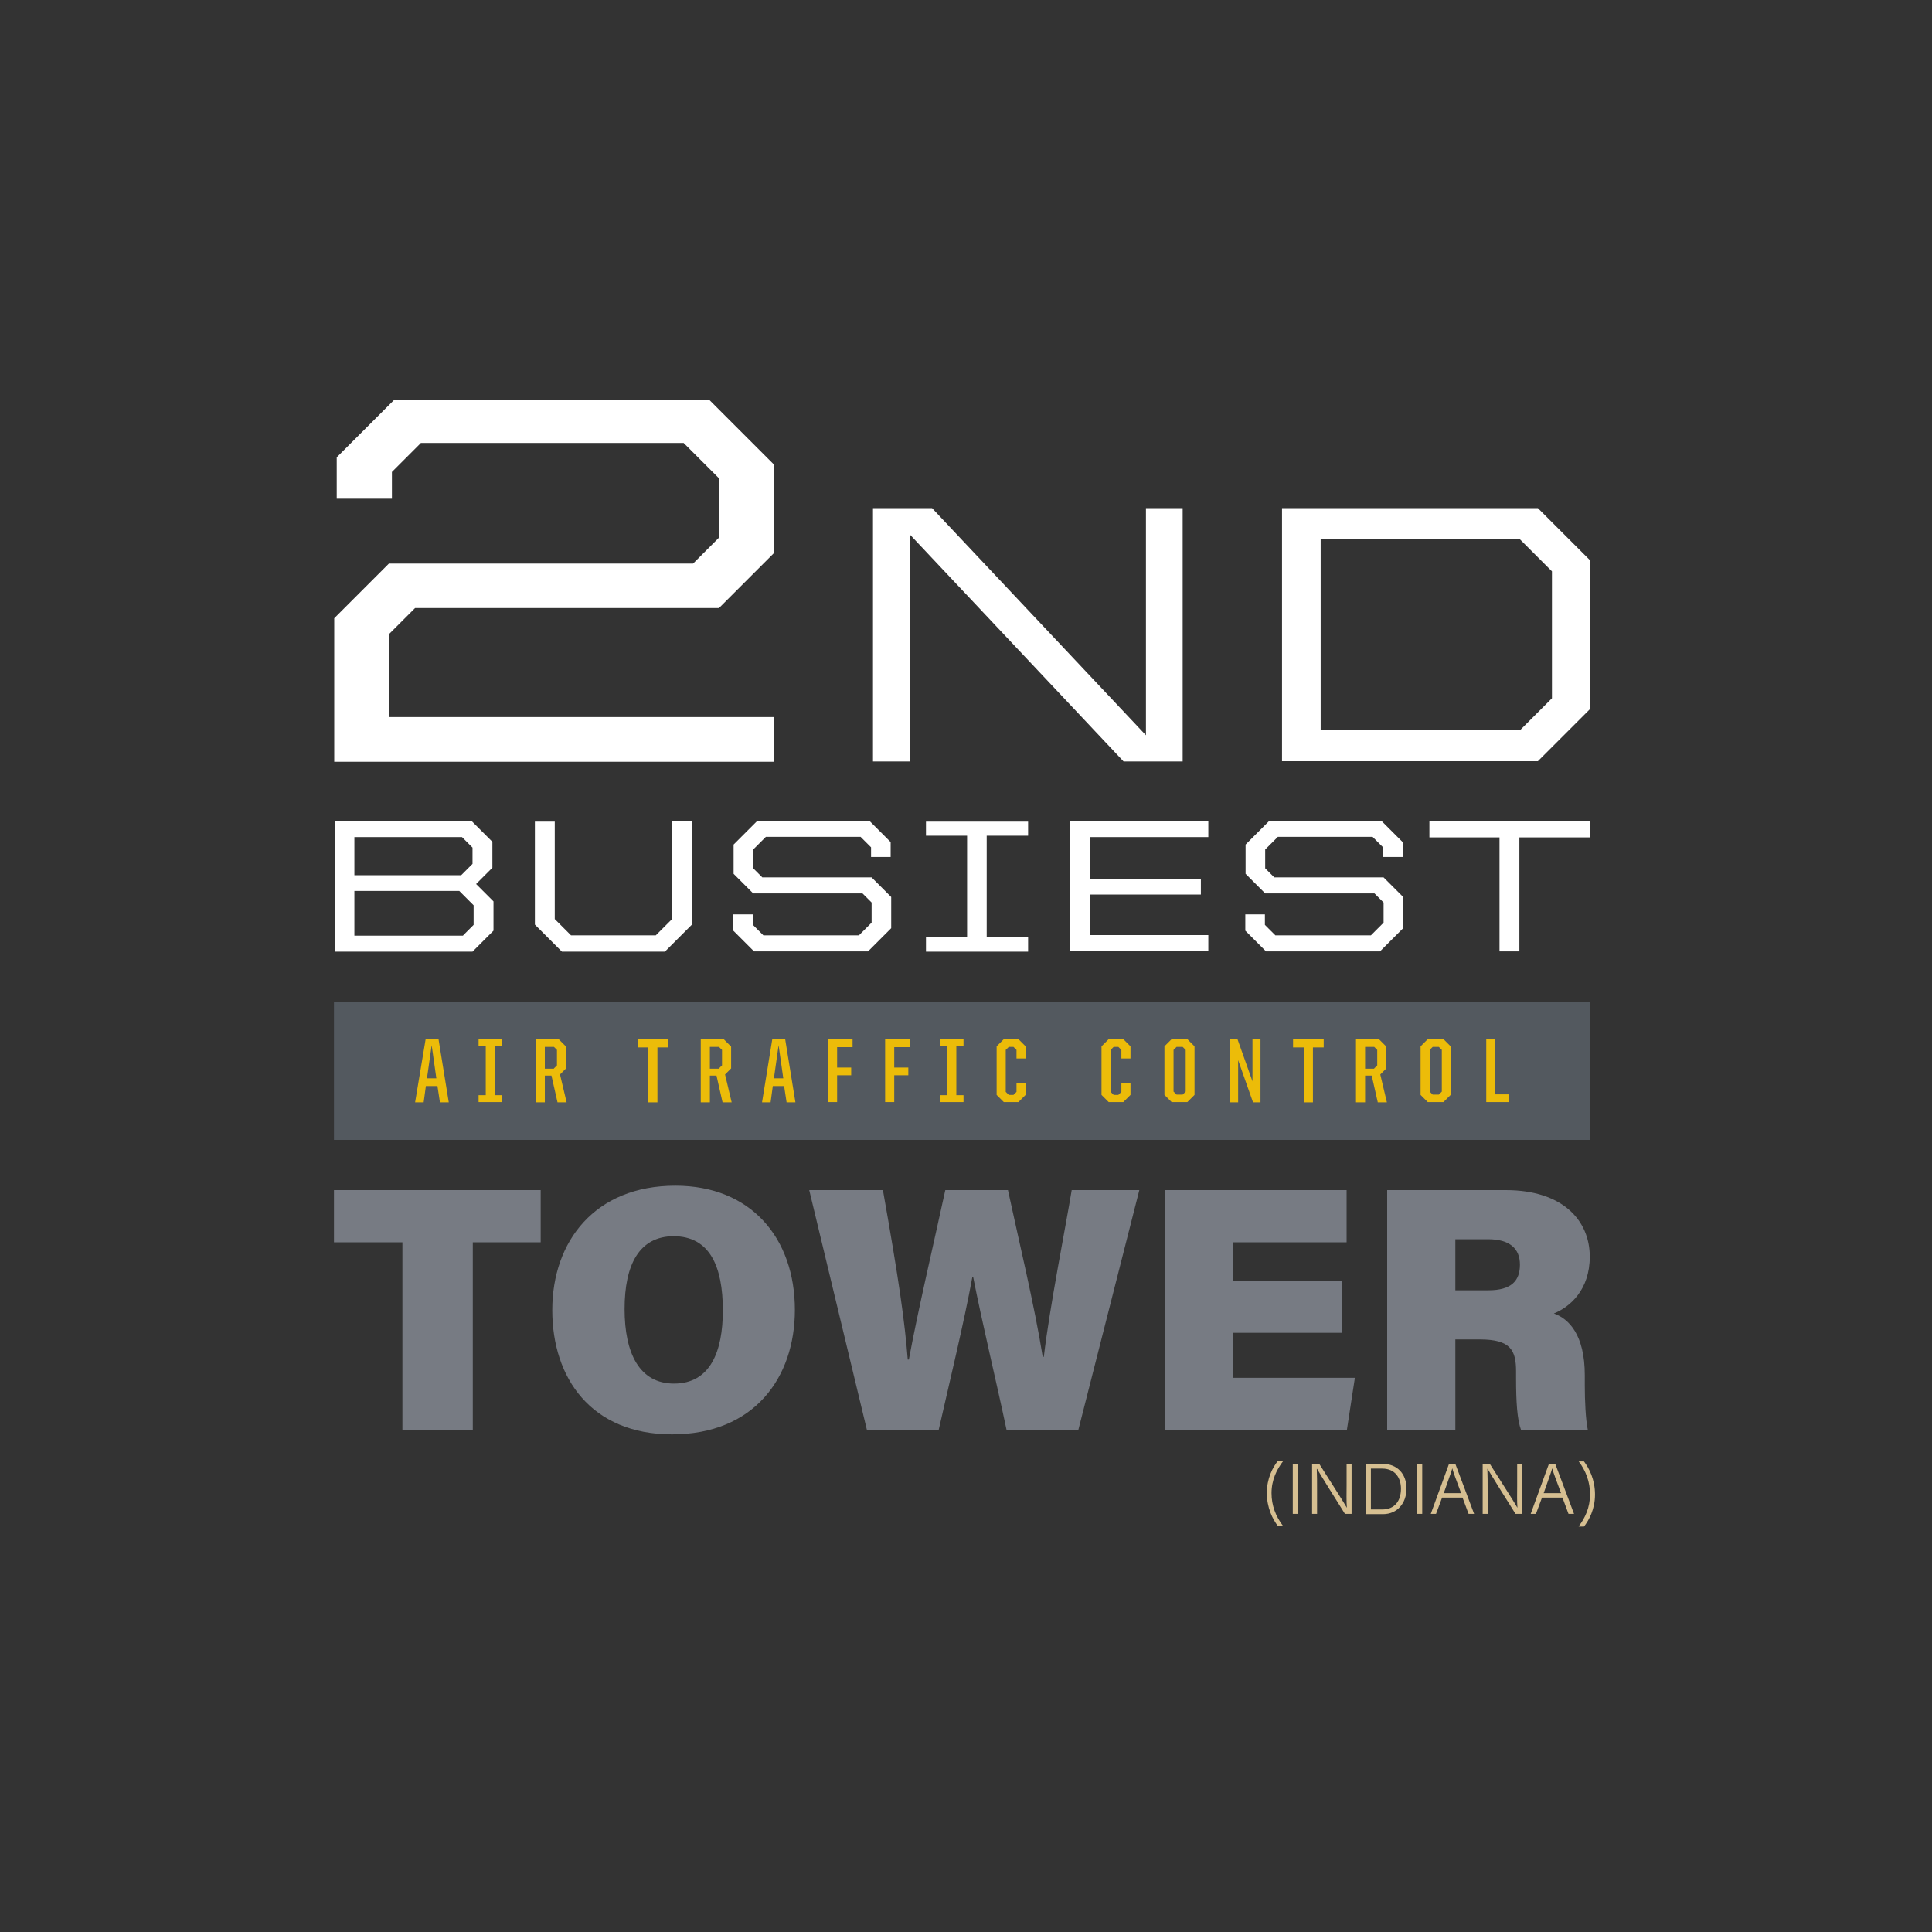 <?xml version="1.0" encoding="utf-8"?>
<!-- Generator: Adobe Illustrator 24.0.3, SVG Export Plug-In . SVG Version: 6.00 Build 0)  -->
<svg version="1.1" xmlns="http://www.w3.org/2000/svg" xmlns:xlink="http://www.w3.org/1999/xlink" x="0px" y="0px"
	 viewBox="0 0 700 700" style="enable-background:new 0 0 700 700;" xml:space="preserve">
<rect x="0" y="0" width="700" height="700" fill="#333333" stroke="none"/>
<style type="text/css">
	.st0{display:none;}
	.st1{display:inline;}
	.st2{fill:#ECBC09;}
	.st3{fill:#FFFFFF;}
	.st4{fill:#D6BF91;}
	.st5{fill:#53595F;}
	.st6{fill:none;stroke:#ECBC09;stroke-miterlimit:10;}
	.st7{fill:#777B83;}
	.st8{fill:#231F20;}
	.st9{opacity:0.3;fill:#53595F;}
	.st10{fill:none;stroke:#FFFFFF;}
	.st11{fill:#A19C97;}
	.st12{fill:none;stroke:#FFFFFF;stroke-width:2;stroke-miterlimit:10;}
</style>
<g id="Layer_1" class="st0">
	<rect class="st1" width="700" height="700"/>
</g>
<g id="Layer_2">
	<g>
		<path class="st3" d="M121.1,224l19.8-19.8h110.2l9.3-9.3v-21.7l-12.7-12.7h-95.2L142,171v9.7h-20v-15l20.9-20.9h114l23.4,23.4
			v32.3l-19.8,19.8H150.4l-9.3,9.3v30.2h139.3v16.2H121.1V224z"/>
		<path class="st3" d="M316.3,184.1h21.4l77.5,82.3v-82.3h13.3v91.8h-21.4l-77.5-82.3v82.3h-13.3V184.1z"/>
		<path class="st3" d="M464.5,184.1h92.7l19,19v53.7l-19,19h-92.7V184.1z M550.7,264.6l11.6-11.6v-46l-11.6-11.6h-72.2v69.2H550.7z"
			/>
	</g>
	<g>
		<path class="st3" d="M121.3,297.6H171l7.4,7.4v9.4l-5.9,5.9l6.3,6.3v10.6l-7.6,7.6h-49.9V297.6z M167.1,317.1l4.1-4.1v-5.9
			l-3.8-3.8h-39v13.8H167.1z M167.8,338.9l3.8-3.8V328l-5.2-5.2h-38v16.2H167.8z"/>
		<path class="st3" d="M193.8,335v-37.3h7.2V333l5.9,5.9h30.7l5.9-5.9v-35.4h7.2V335l-9.8,9.8h-37.3L193.8,335z"/>
		<path class="st3" d="M265.7,337.2v-5.9h7.1v3.8l3.8,3.8h34.6l4.6-4.6v-7.3l-3.3-3.3h-39.6l-7.1-7.1V306l8.4-8.4h41l7.5,7.5v5.4
			h-7.1v-3.5l-3.8-3.8h-34.3l-4.6,4.6v6.8l3.3,3.3h39.6l7.1,7.1v11.3l-8.4,8.4h-41.3L265.7,337.2z"/>
		<path class="st3" d="M335.5,339.6h14.9v-36.8h-14.9v-5.1h37v5.1h-15v36.8h15v5.2h-37V339.6z"/>
		<path class="st3" d="M387.9,297.6h49.9v5.7H395v15.1h40.1v5.7H395v14.7h42.8v5.8h-50V297.6z"/>
		<path class="st3" d="M451.2,337.2v-5.9h7.1v3.8l3.8,3.8h34.6l4.6-4.6v-7.3l-3.3-3.3h-39.6l-7.1-7.1V306l8.4-8.4h41l7.5,7.5v5.4
			h-7.1v-3.5l-3.8-3.8h-34.3l-4.6,4.6v6.8l3.3,3.3h39.6l7.1,7.1v11.3l-8.4,8.4h-41.3L451.2,337.2z"/>
		<path class="st3" d="M543.4,303.4h-25.5v-5.8H576v5.8h-25.5v41.3h-7.2V303.4z"/>
	</g>
	<rect x="121" y="363" class="st5" width="455" height="50"/>
	<g>
		<path class="st2" d="M154.2,376.6h4.7l3.7,22.8h-3.2l-0.9-5.9h-4.2l-0.8,5.9h-3.1L154.2,376.6z M154.7,390.7h3.4l-1.7-12
			L154.7,390.7z"/>
		<path class="st2" d="M173.4,396.8h2.6v-17.8h-2.6v-2.5h8.5v2.5h-2.6v17.8h2.6v2.5h-8.5V396.8z"/>
		<path class="st2" d="M194.1,376.6h8.4l2.6,2.6v7.9l-2.2,2.2l2.4,10.1H202l-2.2-9.7h-2.4v9.7h-3.3V376.6z M200.7,387.1l1.1-1.1
			v-5.6l-1.1-1.1h-3.3v7.9H200.7z"/>
		<path class="st2" d="M234.9,379.5H231v-2.9h11.1v2.9h-3.9v19.9h-3.3V379.5z"/>
		<path class="st2" d="M253.9,376.6h8.4l2.6,2.6v7.9l-2.2,2.2l2.4,10.1h-3.3l-2.2-9.7h-2.4v9.7h-3.3V376.6z M260.5,387.1l1.1-1.1
			v-5.6l-1.1-1.1h-3.3v7.9H260.5z"/>
		<path class="st2" d="M279.8,376.6h4.7l3.7,22.8H285l-0.9-5.9H280l-0.8,5.9h-3.1L279.8,376.6z M280.4,390.7h3.4l-1.7-12
			L280.4,390.7z"/>
		<path class="st2" d="M300,376.6h8.9v2.8h-5.6v7.4h5.1v2.8h-5.1v9.7H300V376.6z"/>
		<path class="st2" d="M320.7,376.6h8.9v2.8H324v7.4h5.1v2.8H324v9.7h-3.3V376.6z"/>
		<path class="st2" d="M340.6,396.8h2.6v-17.8h-2.6v-2.5h8.5v2.5h-2.6v17.8h2.6v2.5h-8.5V396.8z"/>
		<path class="st2" d="M361.1,396.7v-17.6l2.6-2.6h5.3l2.6,2.6v4.4h-3.3v-3.1l-1.1-1.1h-1.7l-1.1,1.1v15.2l1.1,1.1h1.7l1.1-1.1v-3.3
			h3.3v4.4l-2.6,2.6h-5.3L361.1,396.7z"/>
		<path class="st2" d="M399.1,396.7v-17.6l2.6-2.6h5.3l2.6,2.6v4.4h-3.3v-3.1l-1.1-1.1h-1.7l-1.1,1.1v15.2l1.1,1.1h1.7l1.1-1.1v-3.3
			h3.3v4.4l-2.6,2.6h-5.3L399.1,396.7z"/>
		<path class="st2" d="M421.9,396.7v-17.6l2.6-2.6h5.7l2.6,2.6v17.6l-2.6,2.6h-5.7L421.9,396.7z M428.5,396.6l1.1-1.1v-15.1
			l-1.1-1.1h-2.2l-1.1,1.1v15.1l1.1,1.1H428.5z"/>
		<path class="st2" d="M445.7,376.6h2.7l5.4,15.2v-15.2h2.9v22.8H454l-5.4-15.3v15.3h-2.9V376.6z"/>
		<path class="st2" d="M472.4,379.5h-3.9v-2.9h11.1v2.9h-3.9v19.9h-3.3V379.5z"/>
		<path class="st2" d="M491.3,376.6h8.4l2.6,2.6v7.9l-2.2,2.2l2.4,10.1h-3.3l-2.2-9.7h-2.4v9.7h-3.3V376.6z M497.9,387.1l1.1-1.1
			v-5.6l-1.1-1.1h-3.3v7.9H497.9z"/>
		<path class="st2" d="M514.7,396.7v-17.6l2.6-2.6h5.7l2.6,2.6v17.6l-2.6,2.6h-5.7L514.7,396.7z M521.3,396.6l1.1-1.1v-15.1
			l-1.1-1.1h-2.2l-1.1,1.1v15.1l1.1,1.1H521.3z"/>
		<path class="st2" d="M538.5,376.6h3.3v19.9h5v2.8h-8.3V376.6z"/>
	</g>
	<g>
		<path class="st7" d="M145.8,450.1H121v-18.9h74.9v18.9h-24.6v68h-25.5V450.1z"/>
		<path class="st7" d="M288,474.6c0,24.6-14.8,45.1-44.5,45.1c-29.3,0-43.4-20.4-43.4-45c0-25,15.5-45.1,44.6-45.1
			C272.1,429.6,288,448.6,288,474.6z M226.3,474.3c0,15.9,5.3,27,17.9,27c13.2,0,17.7-11.7,17.7-26.5c0-15.9-4.7-26.9-17.9-26.9
			C231.6,448,226.3,458.2,226.3,474.3z"/>
		<path class="st7" d="M314.1,518.1l-20.9-86.9h26.7c5.9,33.2,7.9,47.7,9,61.4h0.4c3.5-18.8,8.8-41.1,13.2-61.4h22.7
			c3.8,17.7,9.6,41.7,12.6,60.4h0.4c2.1-18,7.9-47,10.1-60.4h24.5l-22.1,86.9h-26c-3.8-18-8.8-38.6-12.1-55.4h-0.3
			c-3,16.4-8.4,38.6-12.2,55.4H314.1z"/>
		<path class="st7" d="M486.2,482.9h-39.6v16.3h44.3l-2.9,18.9h-65.8v-86.9h65.7v18.9h-41.2v14h39.6V482.9z"/>
		<path class="st7" d="M527.3,485.3v32.8h-24.7v-86.9h43c20.6,0,30.4,11,30.4,24.1c0,12-7.1,18.2-13,20.6
			c5.4,1.9,11.2,7.7,11.2,22.4v3.7c0,5.4,0.3,12.4,1.1,16.1h-24.2c-1.4-3.8-1.8-10.1-1.8-18.9v-2.3c0-7.6-1.9-11.6-13.1-11.6H527.3z
			 M527.3,467.5h11.9c8.5,0,11.5-3.5,11.5-9.3c0-5.8-3.7-9.2-11.5-9.2h-11.9V467.5z"/>
	</g>
	<g>
		<path class="st4" d="M464.9,529.4c-2.3,3-4.2,6.8-4.2,11.6c0,4.4,1.5,8.4,4.2,11.9H463c-1.9-2.5-4-6.6-4-12c0-5.2,2.1-9.2,4-11.6
			H464.9z"/>
		<path class="st4" d="M470.2,530.4v18.1h-1.8v-18.1H470.2z"/>
		<path class="st4" d="M475.4,548.5v-18.1h2.6c2.7,4.3,8.9,13.9,10,15.9h0c-0.2-2.5-0.1-5.3-0.1-8.2v-7.7h1.8v18.1h-2.4
			c-2.6-4.1-8.9-14.2-10.1-16.3h-0.1c0.1,2.2,0.1,5.1,0.1,8.4v7.9H475.4z"/>
		<path class="st4" d="M494.9,530.4h6.2c5,0,8.5,3.5,8.5,8.9s-3.4,9.3-8.5,9.3h-6.2V530.4z M496.7,546.9h4.1c4.6,0,6.8-3.2,6.8-7.5
			c0-3.8-2-7.3-6.8-7.3h-4.1V546.9z"/>
		<path class="st4" d="M515.3,530.4v18.1h-1.8v-18.1H515.3z"/>
		<path class="st4" d="M522.5,542.6l-2.2,5.9h-1.9l6.6-18.1h2.3l6.8,18.1h-2l-2.2-5.9H522.5z M529.4,541c-1.9-5.1-2.9-7.7-3.2-9h0
			c-0.4,1.5-1.6,4.6-3.1,9H529.4z"/>
		<path class="st4" d="M537.2,548.5v-18.1h2.6c2.7,4.3,8.9,13.9,10,15.9h0c-0.2-2.5-0.1-5.3-0.1-8.2v-7.7h1.8v18.1h-2.4
			c-2.6-4.1-8.9-14.2-10.1-16.3h-0.1c0.1,2.2,0.1,5.1,0.1,8.4v7.9H537.2z"/>
		<path class="st4" d="M558.7,542.6l-2.2,5.9h-1.9l6.6-18.1h2.3l6.8,18.1h-2l-2.2-5.9H558.7z M565.6,541c-1.9-5.1-2.9-7.7-3.2-9h0
			c-0.4,1.5-1.6,4.6-3.1,9H565.6z"/>
		<path class="st4" d="M572,553c2.3-3,4.1-6.8,4.1-11.6c0-4.4-1.5-8.5-4.1-11.9h1.9c1.9,2.5,4,6.6,4,12c0,5.2-2.1,9.2-4,11.6H572z"
			/>
	</g>
</g>
</svg>
